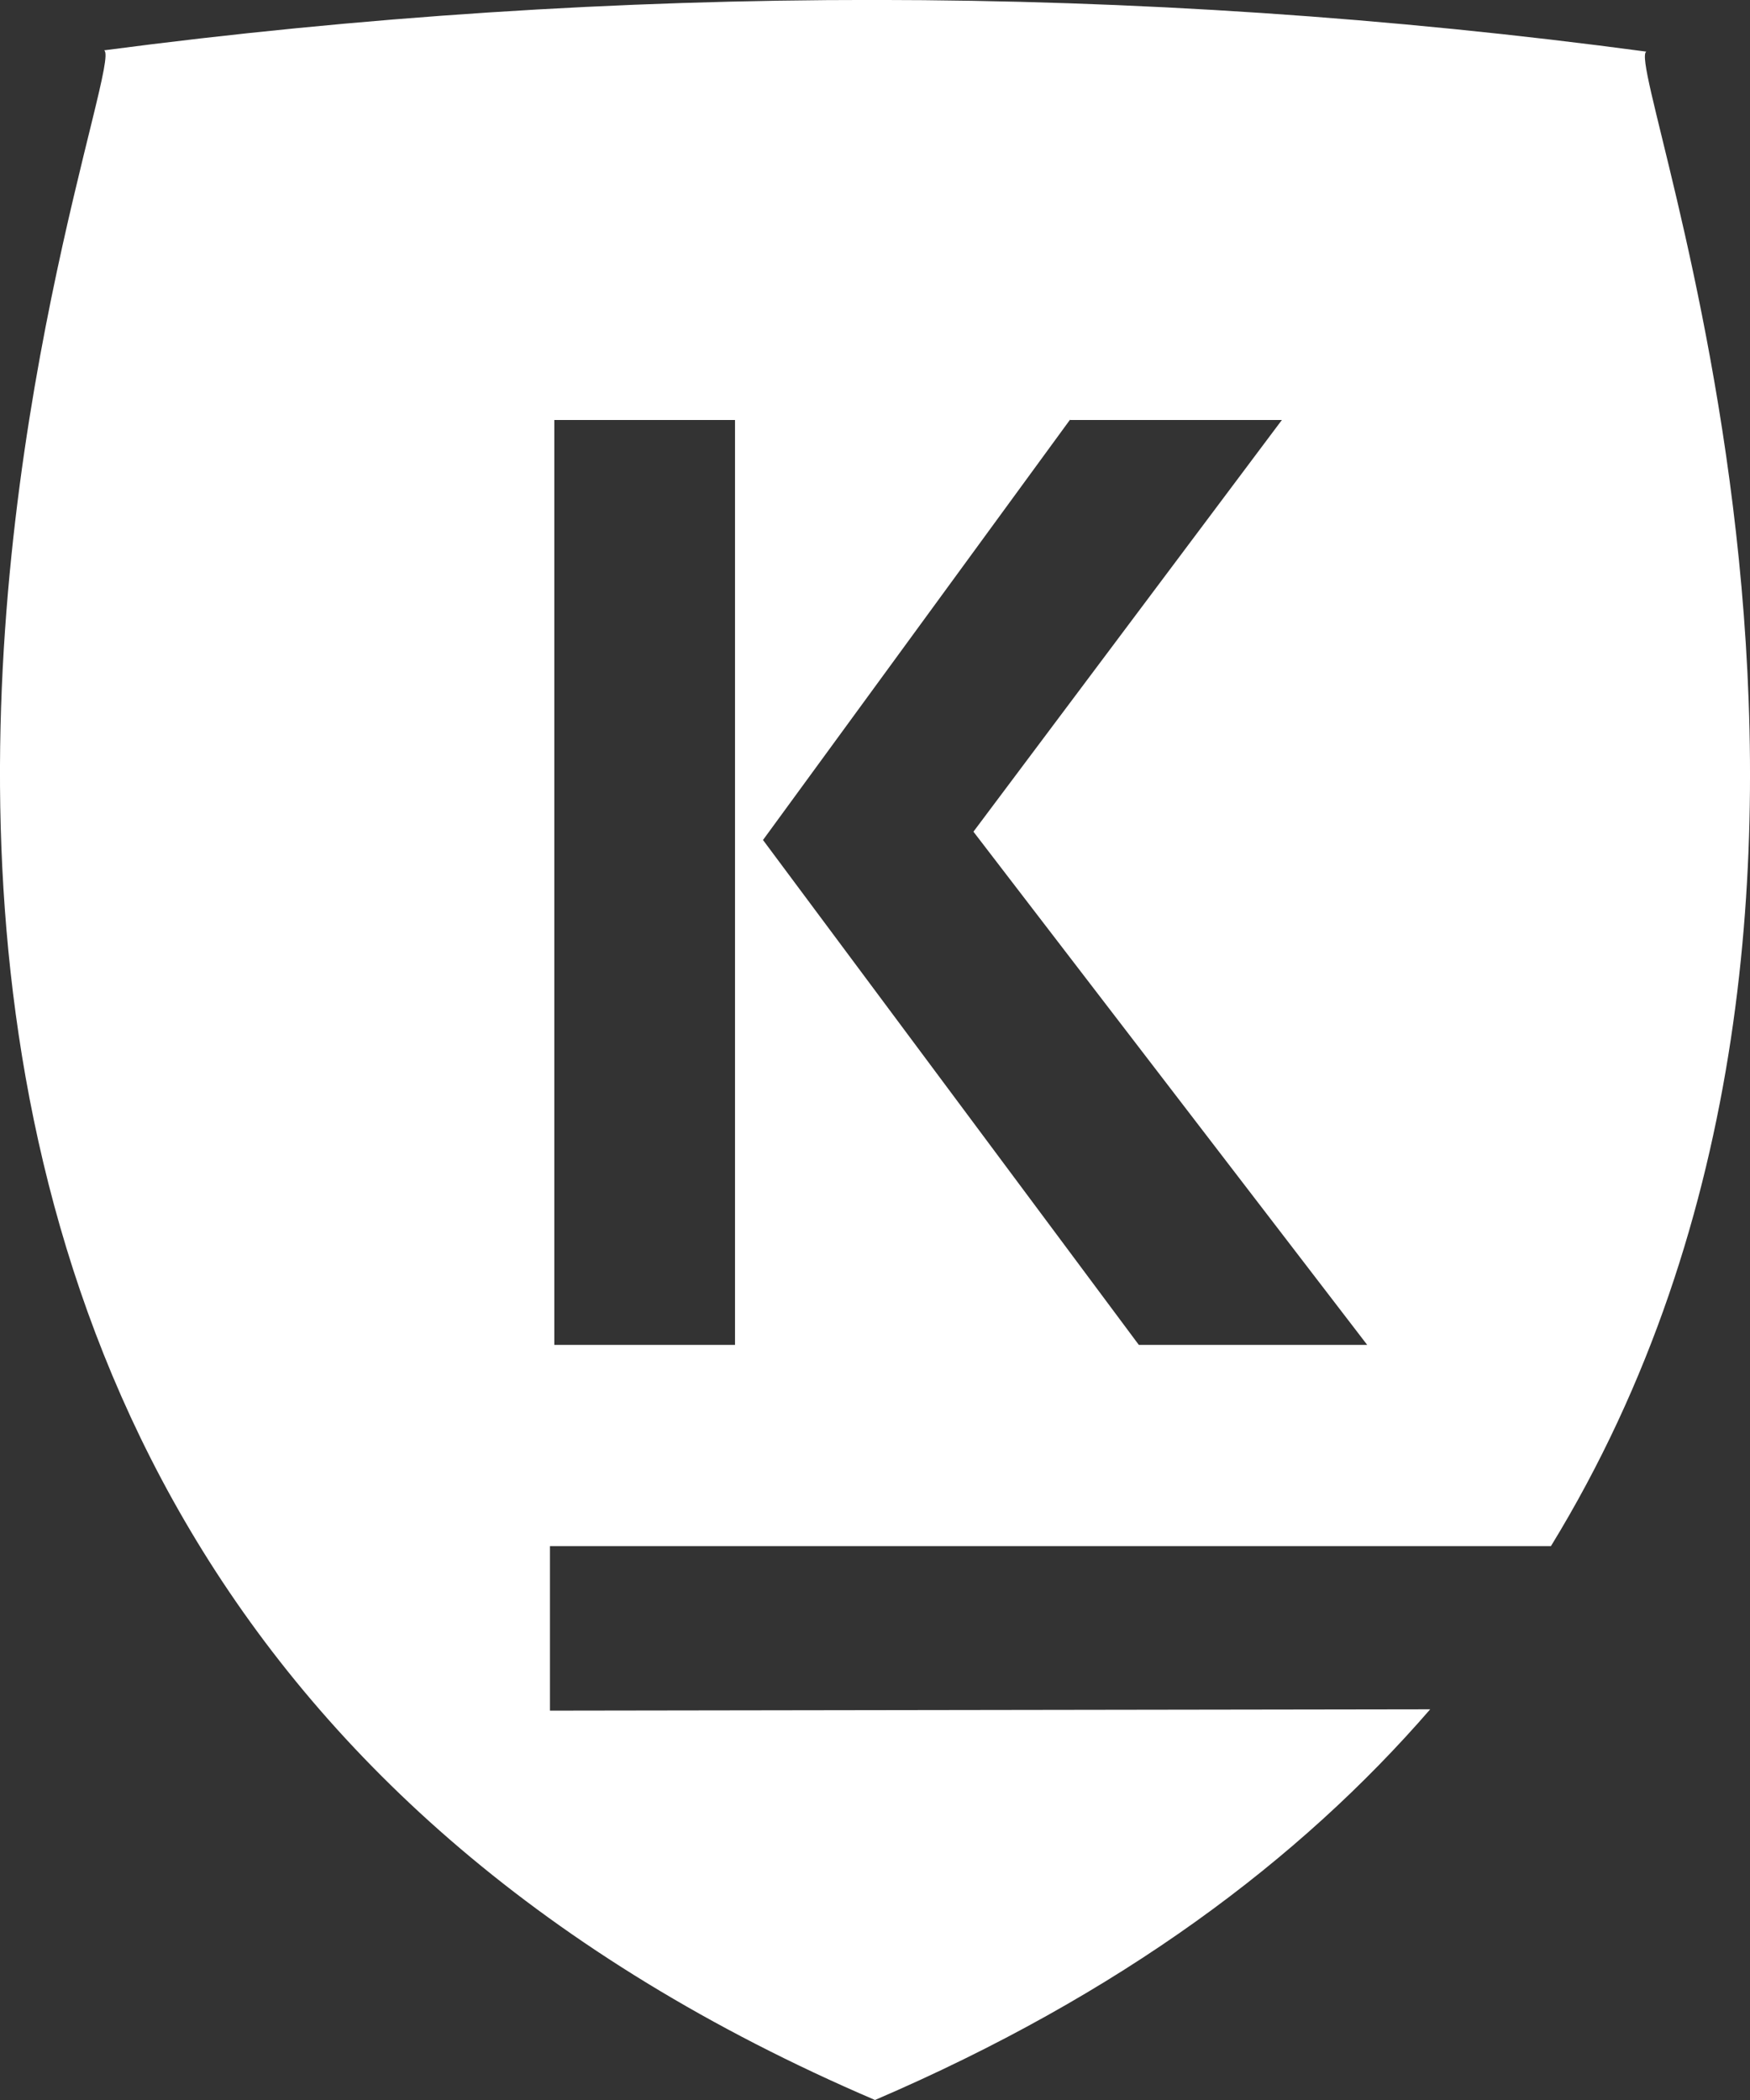<svg xmlns="http://www.w3.org/2000/svg" width="40" height="48" viewBox="0 0 40 48"><rect x="0" y="0" width="40" height="48" fill="#333333" stroke="none"/><path fill="#fff" d="M35.45,35.34c9.13-14.91,1.6-33.83,2.18-34.16C25.93-.39,14.08-.39,2.38,1.15c.77.42-12.85,33.8,17.62,46.85,5.61-2.41,9.71-5.49,12.69-8.93l-20.12.03v-3.76h22.88ZM24.46,9.6h4.84l-7.05,9.41,9,11.73h-5.22l-8.59-11.54,7.02-9.61ZM12.67,9.6h4.13v21.14h-4.13V9.6Z"></path></svg>